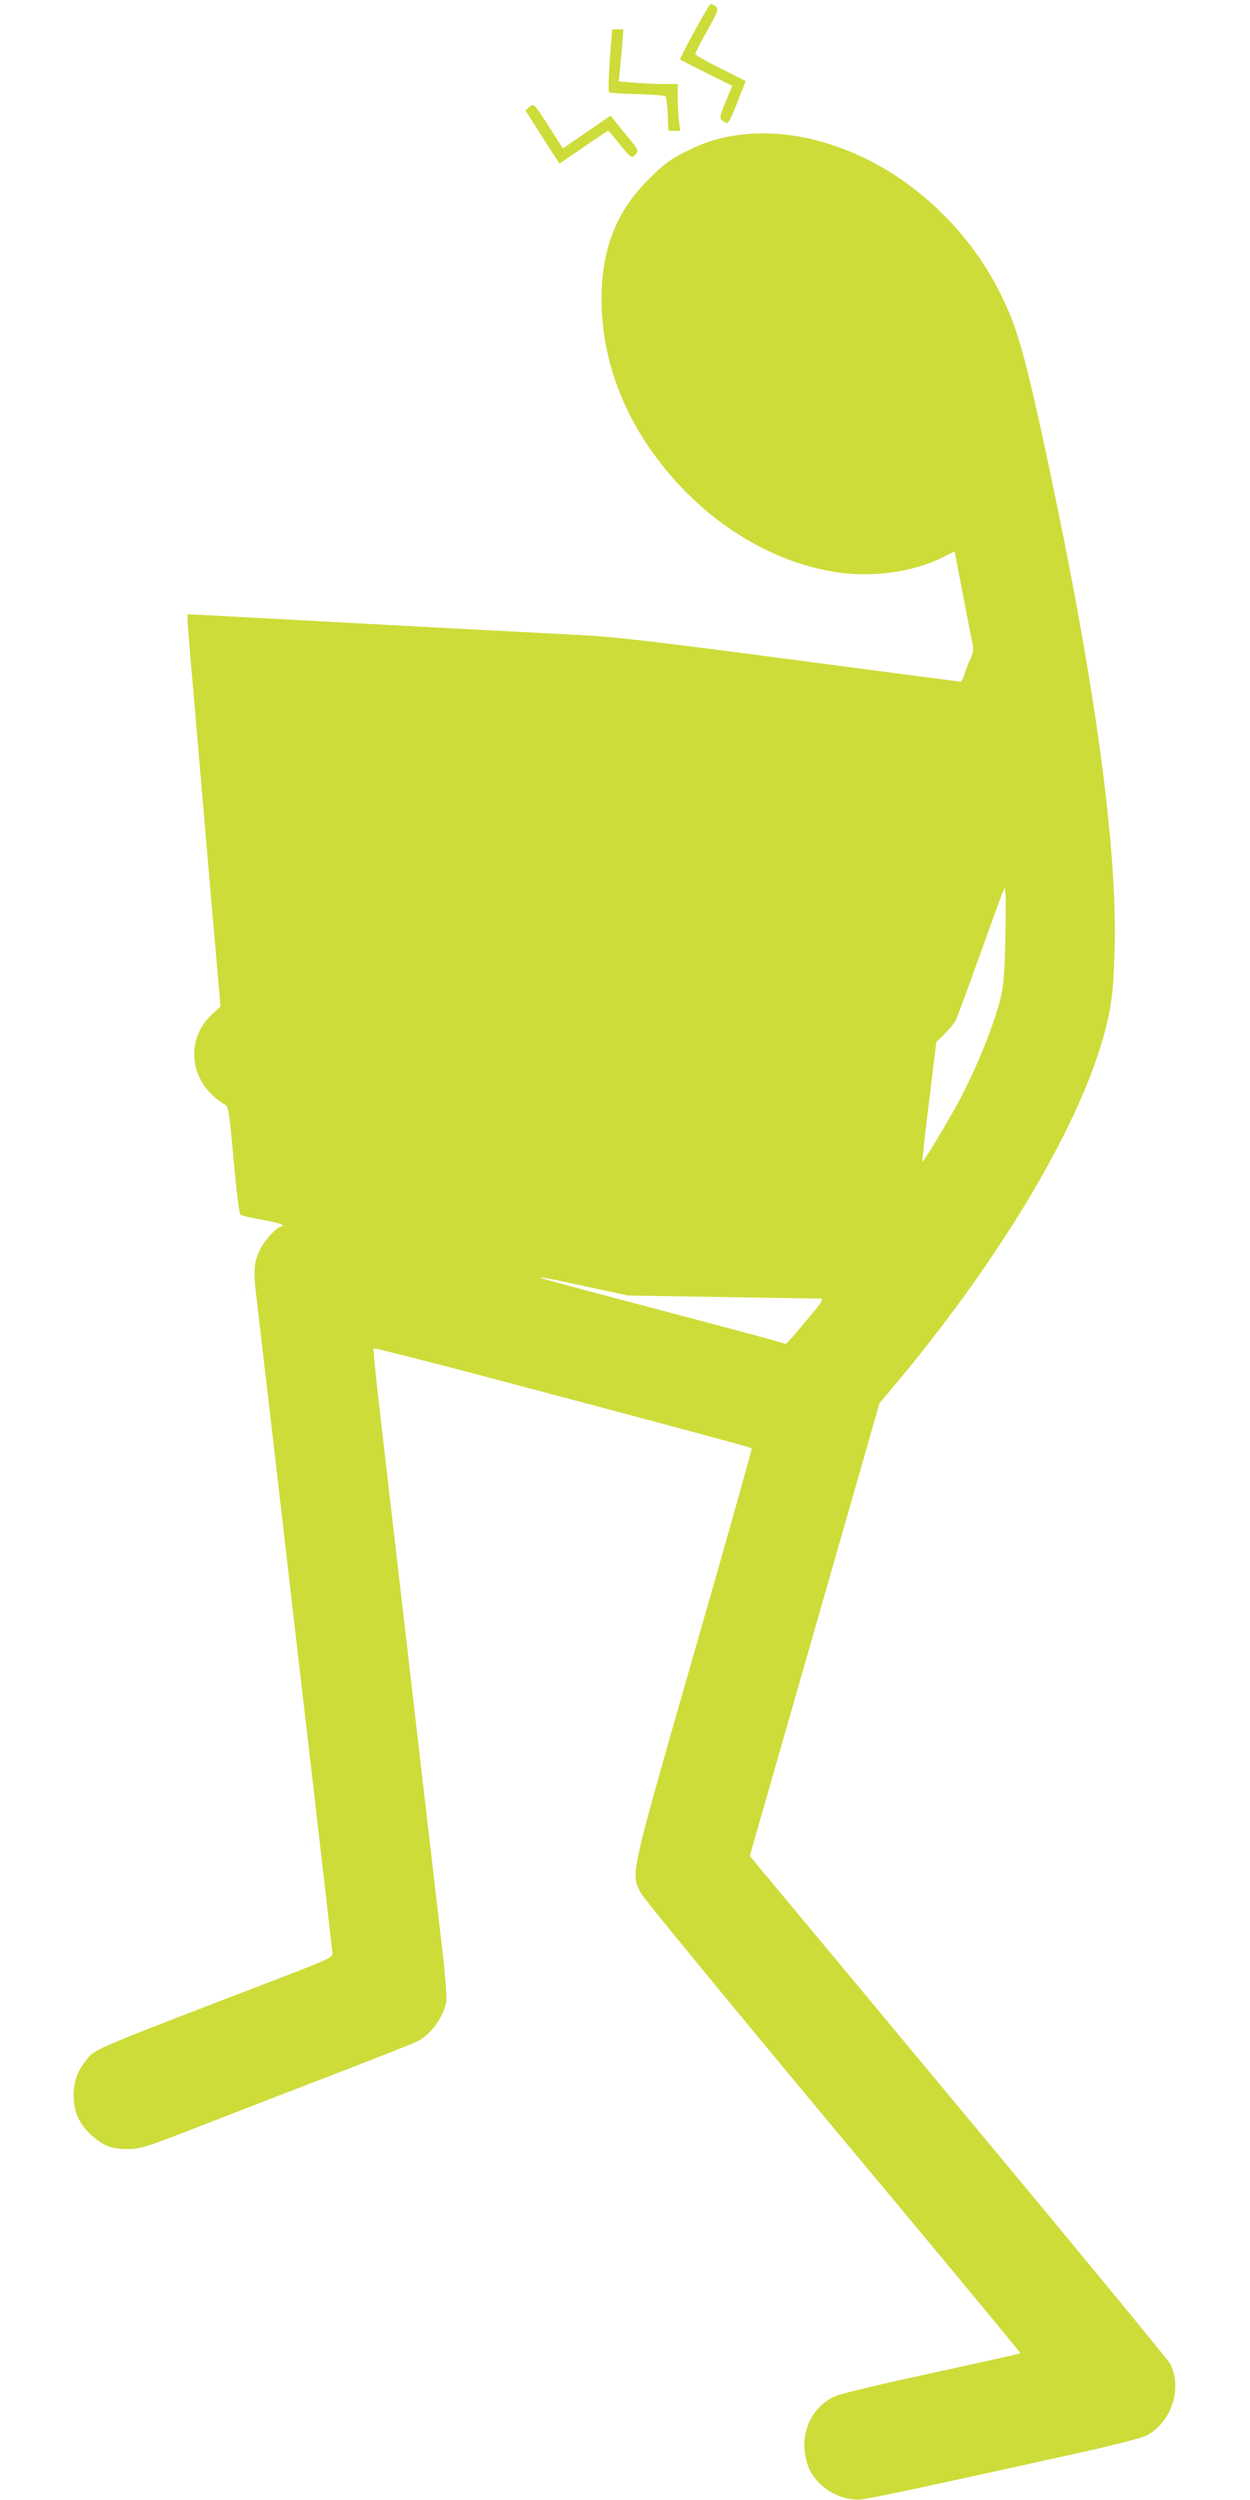 <?xml version="1.0" standalone="no"?>
<!DOCTYPE svg PUBLIC "-//W3C//DTD SVG 20010904//EN"
 "http://www.w3.org/TR/2001/REC-SVG-20010904/DTD/svg10.dtd">
<svg version="1.0" xmlns="http://www.w3.org/2000/svg"
 width="640pt" height="1280pt" viewBox="0 0 640 1280"
 preserveAspectRatio="xMidYMid meet">
<g transform="translate(0,1280) scale(0.1,-0.1)"
fill="#cddc39" stroke="none">
<path d="M3555 12639 c-42 -77 -75 -142 -73 -144 1 -1 62 -32 135 -69 l132
-65 -34 -83 c-31 -75 -32 -84 -17 -95 8 -7 21 -13 26 -13 6 0 30 49 52 108
l42 107 -129 65 c-71 35 -129 69 -129 74 0 5 27 58 61 119 57 103 60 112 43
124 -10 7 -21 13 -25 13 -4 0 -42 -63 -84 -141z"/>
<path d="M3122 12493 c-6 -87 -8 -161 -4 -165 4 -4 69 -8 144 -10 75 -2 140
-7 145 -11 4 -5 10 -47 12 -93 l3 -84 30 0 31 0 -7 53 c-3 28 -6 82 -6 120 l0
67 -73 0 c-41 0 -109 3 -151 7 l-78 6 6 56 c3 31 8 91 12 134 l6 77 -29 0 -29
0 -12 -157z"/>
<path d="M2712 12253 l-22 -18 87 -137 87 -136 123 84 c67 46 124 84 127 84 2
0 30 -32 61 -71 58 -70 58 -70 78 -51 19 20 19 21 -54 110 l-73 90 -122 -84
-122 -84 -74 116 c-74 115 -75 115 -96 97z"/>
<path d="M3783 12109 c-99 -12 -181 -39 -278 -88 -72 -36 -108 -63 -181 -136
-169 -167 -244 -358 -244 -619 0 -258 82 -518 236 -746 238 -354 600 -596 974
-651 181 -26 386 3 532 75 l66 33 42 -221 c23 -122 46 -237 50 -256 5 -25 2
-45 -10 -70 -10 -19 -23 -54 -30 -77 -7 -24 -17 -43 -22 -43 -4 0 -396 51
-871 114 -703 93 -903 116 -1082 125 -121 6 -557 29 -970 51 -412 22 -814 44
-892 48 l-143 7 0 -27 c0 -15 11 -155 25 -310 13 -156 43 -497 65 -758 22
-261 49 -574 60 -694 l19 -219 -44 -41 c-146 -137 -111 -362 71 -464 13 -7 21
-63 40 -282 14 -152 29 -277 35 -280 5 -4 55 -15 110 -25 55 -10 102 -22 105
-27 3 -4 1 -8 -5 -8 -21 0 -83 -65 -106 -111 -36 -69 -39 -110 -21 -260 9 -74
56 -483 106 -909 49 -426 132 -1144 185 -1595 52 -451 96 -831 97 -844 3 -22
-13 -30 -262 -126 -992 -381 -952 -364 -1001 -426 -44 -56 -62 -106 -62 -179
0 -81 27 -143 89 -200 62 -57 105 -74 189 -73 66 0 91 8 410 133 187 72 396
154 465 180 363 139 578 224 610 240 67 35 130 122 145 200 3 19 -5 134 -19
255 -61 525 -263 2263 -317 2733 -23 194 -39 355 -36 358 3 3 220 -52 484
-121 907 -240 1447 -385 1452 -390 2 -3 -130 -474 -295 -1047 -334 -1166 -326
-1130 -271 -1233 14 -27 458 -567 985 -1200 528 -632 958 -1151 956 -1153 -2
-3 -76 -20 -612 -137 -161 -36 -312 -73 -335 -83 -131 -59 -190 -206 -142
-351 35 -108 161 -188 275 -178 50 5 322 63 1132 242 157 35 304 73 326 84
129 66 188 243 123 369 -11 20 -484 595 -1052 1277 -567 682 -1047 1259 -1066
1281 l-34 42 332 1158 332 1159 71 85 c533 635 933 1299 1071 1776 45 155 57
247 62 473 13 519 -99 1342 -333 2446 -125 588 -163 723 -254 906 -150 302
-415 561 -711 698 -214 99 -427 136 -626 110z m1364 -4124 c-4 -178 -9 -236
-26 -303 -40 -157 -143 -402 -240 -572 -85 -148 -154 -260 -158 -257 -2 2 13
141 34 308 l37 304 42 41 c23 23 49 54 57 70 8 16 63 164 122 329 59 165 112
311 118 325 l11 25 4 -25 c2 -14 2 -124 -1 -245z m-2146 -1772 l214 -46 485
-8 c267 -4 493 -8 503 -8 14 -1 4 -19 -45 -77 -35 -43 -79 -94 -98 -116 l-35
-39 -70 20 c-38 11 -320 86 -625 167 -305 80 -557 148 -559 150 -9 8 24 2 230
-43z"/>
</g>
</svg>
